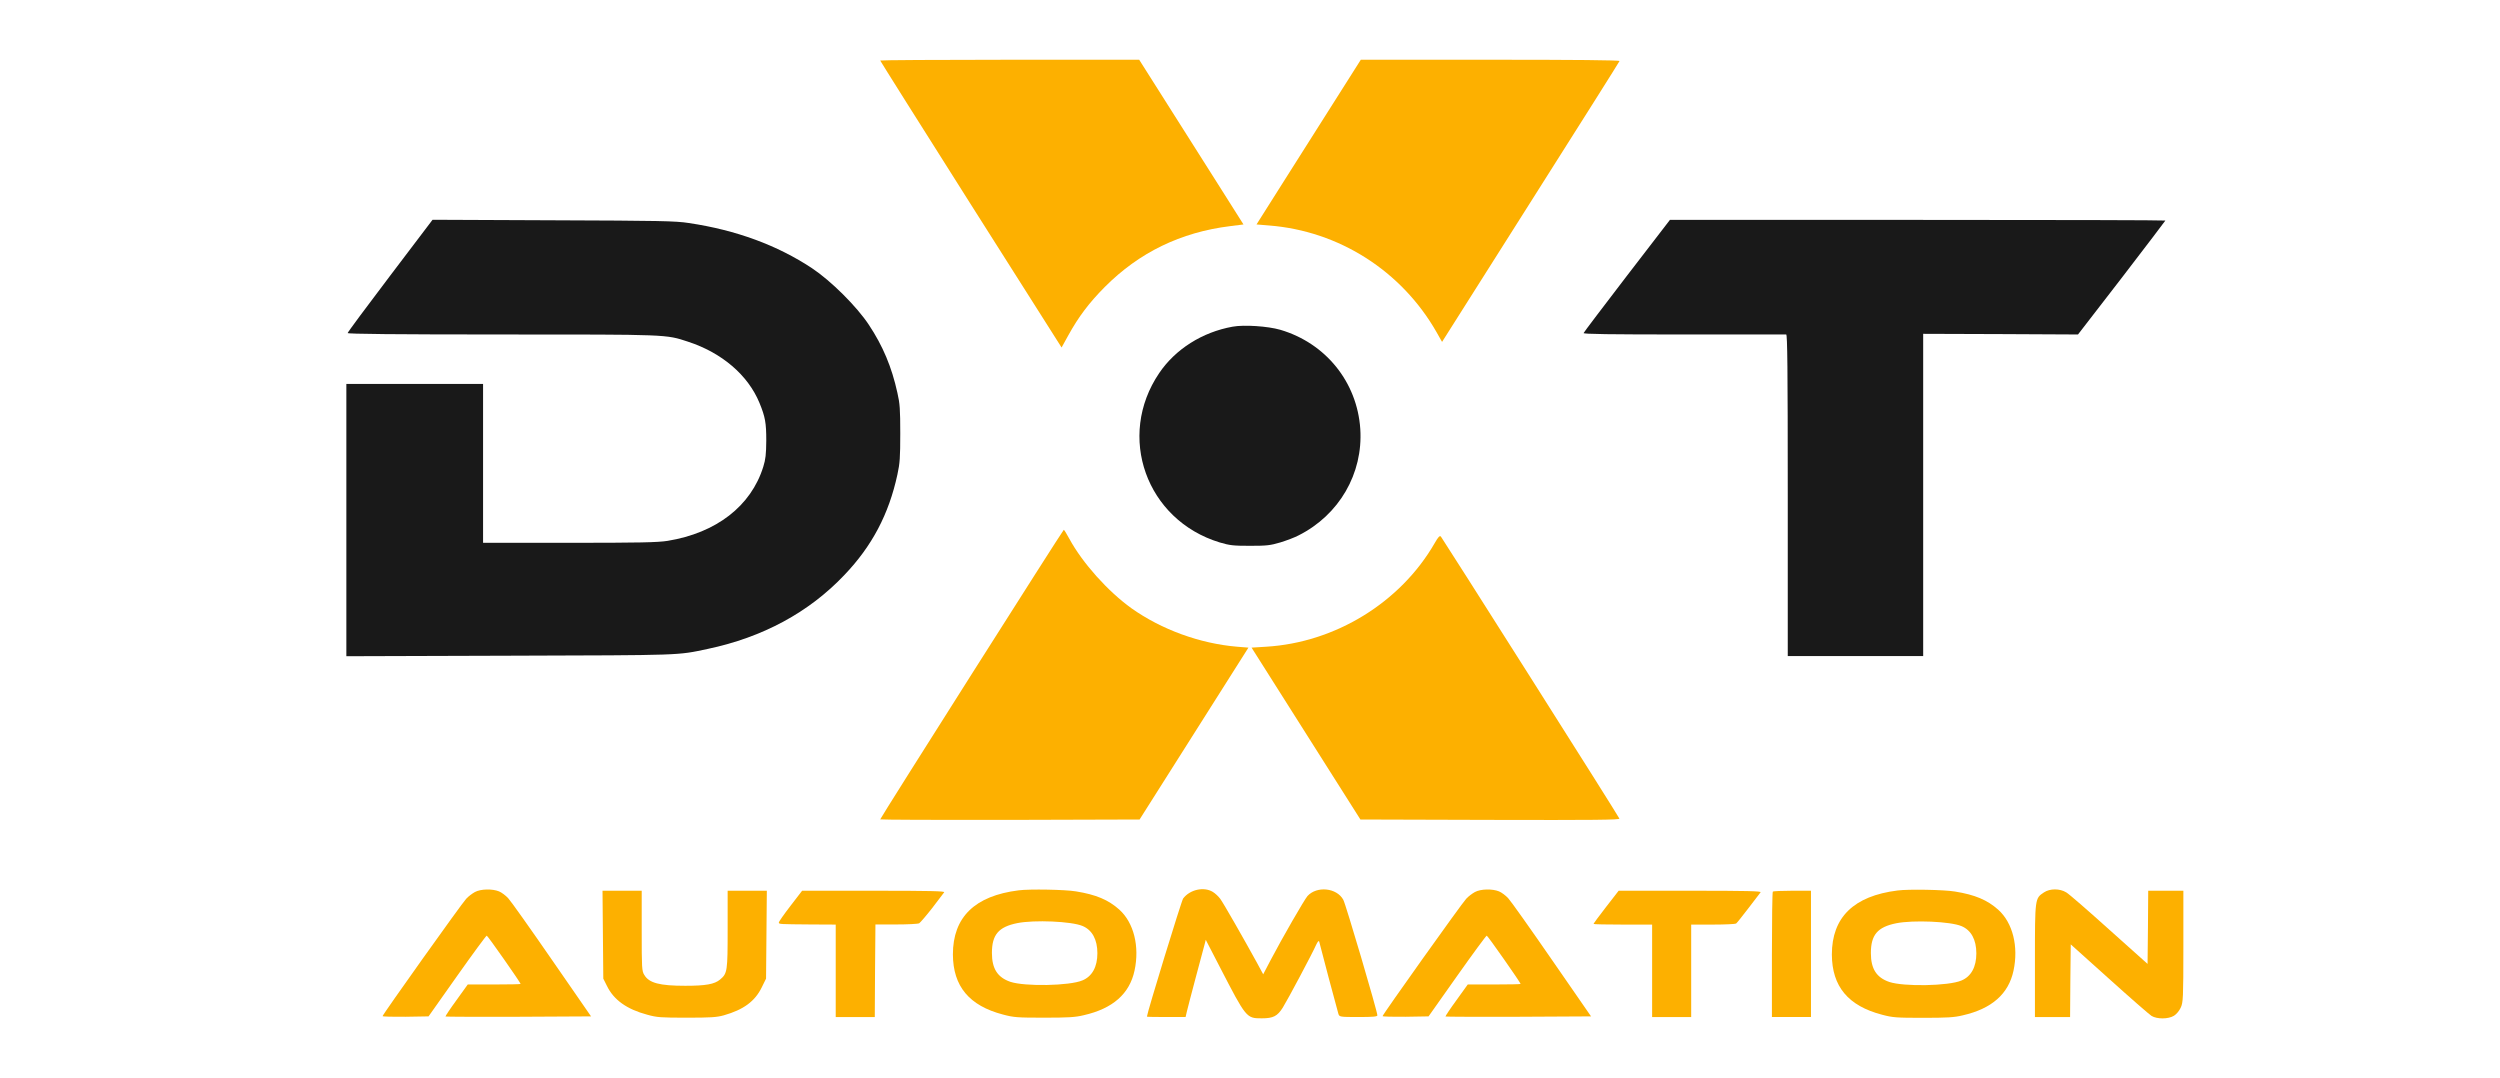<svg xmlns="http://www.w3.org/2000/svg" id="uuid-449f326e-d080-4b37-92f5-14736d38b52e" data-name="full color" viewBox="0 0 1920 828"><defs><style>      .uuid-7bf82070-8a09-47ef-8456-40509ec929aa {        fill: #fdb000;      }      .uuid-be8f77a8-de43-40df-a087-b497ca964430 {        fill: #191919;      }    </style></defs><path class="uuid-7bf82070-8a09-47ef-8456-40509ec929aa" d="M390.33,689.88c-1.9-2.1-5.1-4.5-7.1-5.3-5.1-2.1-14.1-1.9-18.5.5-2,1.1-5.1,3.4-6.7,5.2-3.5,3.7-64.1,88.8-64.2,90.1,0,.4,7.9.6,17.6.5l17.7-.3,21.9-31c12.1-17.1,22.3-31,22.8-31,.7,0,26,36.1,26,37.1,0,.2-9.1.4-20.3.4h-20.3l-8.7,12.1c-4.9,6.7-8.6,12.3-8.4,12.5.2.2,25.4.3,56.1.2l55.7-.3-30.1-43.5c-16.5-23.9-31.6-45.2-33.5-47.2Z"></path><path class="uuid-7bf82070-8a09-47ef-8456-40509ec929aa" d="M821.2,413.68c-2-3.7-3.9-6.8-4.2-6.8-.6,0-141,221.4-141,222.4,0,.3,44.8.5,99.6.4l99.6-.3,41.8-66,41.8-66-8.7-.7c-28.6-2.4-58.1-13.2-81.1-29.5-18.1-13-37.6-34.7-47.8-53.5Z"></path><path class="uuid-7bf82070-8a09-47ef-8456-40509ec929aa" d="M895.3,78.08l-20.4-32.2h-99.5c-54.7,0-99.4.3-99.4.6s31.3,50,69.6,110.5l69.7,109.9,5.2-9.4c7.9-14.3,15.9-24.9,28-37.1,26.4-26.5,58.3-42,96.2-46.7l10.3-1.3-19.6-31c-10.8-17.1-28.8-45.5-40.1-63.3Z"></path><path class="uuid-7bf82070-8a09-47ef-8456-40509ec929aa" d="M558.83,684.08v29.5c0,32.4-.2,34-5.8,38.7-4.3,3.6-11,4.8-26.7,4.8-19.7,0-27.8-2.1-31.5-8.3-1.9-3-2-5.2-2-34v-30.7h-30.1l.3,33.7.3,33.8,2.8,5.6c5.2,10.7,15.2,17.9,30.9,22.1,7.5,2.1,10.5,2.3,30.3,2.3,18.3,0,23.1-.3,28.5-1.8,15.2-4.3,24-10.8,29.2-21.5l3.3-6.7.3-33.8.3-33.7h-30.1Z"></path><path class="uuid-7bf82070-8a09-47ef-8456-40509ec929aa" d="M671.03,684.08h-55l-9,11.7c-5,6.5-9,12.2-8.9,12.8.2,1.2.4,1.2,24.5,1.4l19.2.1v71h30l.2-35.6.3-35.5h15.9c8.8,0,16.7-.4,17.7-.9.9-.6,5.4-5.8,10-11.7,4.5-6,8.6-11.4,9.2-12.1.7-.9-10.2-1.2-54.1-1.2Z"></path><path class="uuid-be8f77a8-de43-40df-a087-b497ca964430" d="M946.7,250.88c-23.4,4.2-44,17.3-56.4,35.6-33,48.6-10,112.9,46.4,130.1,7.8,2.3,10.4,2.6,23.3,2.6s15.5-.3,23.3-2.6c4.9-1.5,11.2-3.9,14-5.4,31.2-15.7,49.6-47.5,47.4-81.7-2.4-36-26.5-65.9-61.4-76.2-9.7-2.8-27.8-4-36.6-2.4Z"></path><path class="uuid-7bf82070-8a09-47ef-8456-40509ec929aa" d="M1106.6,412.08c-.9-.9-2,.2-4.8,5.1-26.2,45.5-76.3,76.3-129.4,79.5l-11.2.7,41.8,66,41.8,66,99.7.3c79.7.2,99.6,0,99.2-1-.2-.7-30.9-49.5-68.2-108.3-37.3-58.9-68.3-107.6-68.9-108.3Z"></path><path class="uuid-be8f77a8-de43-40df-a087-b497ca964430" d="M1425,503.88h52v-247.5l59.5.2,59.4.3,33.6-43.5c18.4-24,33.5-43.8,33.5-44,0-.3-85.6-.5-190.2-.5h-190.3l-33,42.9c-18.1,23.6-33.1,43.4-33.3,44-.3.8,19.8,1.1,77,1.1h78.6c.9,0,1.2,25.4,1.2,123.5v123.5h52Z"></path><path class="uuid-7bf82070-8a09-47ef-8456-40509ec929aa" d="M1045.1,45.88l-20.4,32.2c-11.3,17.8-29.3,46.2-40.1,63.3l-19.6,31,9.7.8c53.6,4.2,101.7,34.9,128.5,81.8l4.3,7.6,68-107.4c37.4-59,68.2-107.8,68.3-108.3.2-.7-34.7-1-99.1-1h-99.6Z"></path><path class="uuid-be8f77a8-de43-40df-a087-b497ca964430" d="M371,294.88h-105v209.1l125.8-.4c133.7-.4,128.1-.2,151.7-5.2,42.2-8.9,77.7-28,105-56.8,21.2-22.2,34.1-46.6,40.7-77.1,1.9-8.7,2.2-13.1,2.2-31.6s-.3-23-2.2-31.2c-4.3-19.7-11.2-36.1-21.9-52.2-9.3-14.1-29.1-33.8-43.7-43.5-26.6-17.6-58.2-29.3-94.6-34.7-10.1-1.6-22.6-1.8-104.2-2.1l-92.6-.4-32.6,43c-17.9,23.6-32.6,43.4-32.6,44,0,.7,36.5,1.1,118.4,1.1,128.1,0,125.9-.1,142.9,5.5,26.1,8.5,46.2,25.7,55,47.1,4.4,10.7,5.2,15.3,5.2,28.9-.1,10.6-.5,14.3-2.3,20.1-9.4,30.2-36.1,50.8-73.5,56.9-7.5,1.2-21.6,1.5-75.4,1.5h-66.3v-122Z"></path><path class="uuid-7bf82070-8a09-47ef-8456-40509ec929aa" d="M1361.53,684.78c-.4.3-.7,22.2-.7,48.5v47.8h30v-97h-14.3c-7.9,0-14.7.3-15,.7Z"></path><path class="uuid-7bf82070-8a09-47ef-8456-40509ec929aa" d="M1649.83,684.08l-.2,28.1-.3,28.1-29.4-26.3c-16.1-14.5-30.9-27.4-33-28.6-5-3.1-12.6-3.1-17.2,0-6.9,4.6-6.9,4.2-6.9,52.4v43.3h27l.2-27.9.3-27.9,29.5,26.5c16.2,14.6,30.9,27.4,32.5,28.4,4.2,2.6,12.9,2.6,17.3-.1,1.9-1.2,4.1-3.8,5.2-6.3,1.8-3.9,2-7,2-47v-42.7h-27Z"></path><path class="uuid-7bf82070-8a09-47ef-8456-40509ec929aa" d="M1298.13,684.08h-55l-9.7,12.5c-5.3,6.8-9.6,12.7-9.6,13s10.1.5,22.5.5h22.5v71h30v-71h16.8c9.2,0,17.2-.4,17.7-.8.6-.4,4.8-5.7,9.4-11.7,4.6-6.1,8.8-11.6,9.4-12.3.7-.9-10.2-1.2-54-1.2Z"></path><path class="uuid-7bf82070-8a09-47ef-8456-40509ec929aa" d="M1158.33,689.88c-1.9-2.1-5.1-4.5-7.1-5.3-5.1-2.1-14.1-1.9-18.5.5-2,1.1-5.1,3.4-6.7,5.2-3.5,3.7-64.1,88.8-64.2,90.1,0,.4,7.9.6,17.6.5l17.7-.3,21.9-31c12.1-17.1,22.3-31,22.8-31,.7,0,26,36.1,26,37.1,0,.2-9.1.4-20.3.4h-20.3l-8.7,12.1c-4.9,6.7-8.6,12.3-8.4,12.5.2.2,25.4.3,56.1.2l55.7-.3-30.1-43.5c-16.5-23.9-31.6-45.2-33.5-47.2Z"></path><path class="uuid-7bf82070-8a09-47ef-8456-40509ec929aa" d="M859.63,698.58c-8.4-7.5-17.8-11.5-33.3-14-8.2-1.4-35.7-1.9-44-.8-33.7,4.2-50.5,20.6-50.5,49.2.1,24.5,12.5,39.4,38.5,46.2,8.2,2.2,11,2.4,31.5,2.4,18.4,0,24-.3,30.5-1.9,22.4-5.1,35.2-16.5,39-34.3,4-18.6-.6-36.8-11.7-46.8ZM831.29,752.95c-9.9,4.2-44.1,4.8-55.3,1.1-9.9-3.4-14.2-10.1-14.2-22.2,0-14,5.1-20,19.5-22.9,13-2.6,41.6-1.4,50.1,2.2,7.4,3.1,11.4,10.4,11.4,20.9s-4,17.8-11.5,20.9Z"></path><path class="uuid-7bf82070-8a09-47ef-8456-40509ec929aa" d="M1004.13,688.18c-2.3,2.6-19.1,31.7-28.3,49.2l-5.7,10.9-4.8-8.9c-10.1-18.4-25.8-45.9-28.2-49.1-1.4-1.9-3.9-4.2-5.7-5.3-6.9-4.2-17.6-1.8-22.8,5.1-1.3,1.8-27.8,88.2-27.8,90.7,0,.2,6.7.3,14.8.3h14.9l1-4.3c.5-2.3,3.6-13.9,6.7-25.7,3.2-11.8,6.2-23.3,6.8-25.4l1-3.9,10.8,20.9c20.3,39.3,20.4,39.4,32.2,39.4,8.8,0,12-1.6,16.2-8.3,3.8-6.1,22.8-41.8,25.5-48,1.2-2.6,2.1-3.6,2.4-2.7.2.8,3.5,13.2,7.2,27.5,3.8,14.3,7.2,27,7.6,28.2.8,2.2,1.2,2.3,15.4,2.3,11.2,0,14.5-.3,14.5-1.3,0-3-24.3-85.5-26.2-88.8-5.1-9.2-20.3-10.7-27.5-2.8Z"></path><path class="uuid-7bf82070-8a09-47ef-8456-40509ec929aa" d="M1534.67,698.69c-8.4-7.5-17.8-11.5-33.3-14-8.2-1.4-35.7-1.9-44-.8-33.7,4.2-50.5,20.6-50.5,49.2.1,24.5,12.5,39.4,38.5,46.2,8.2,2.2,11,2.4,31.5,2.4,18.4,0,24-.3,30.5-1.9,22.4-5.1,35.2-16.5,39-34.3,4-18.6-.6-36.8-11.7-46.8ZM1506.33,753.06c-9.9,4.2-44.1,4.8-55.3,1.1-9.9-3.4-14.2-10.1-14.2-22.2,0-14,5.1-20,19.5-22.9,13-2.6,41.6-1.4,50.1,2.2,7.4,3.1,11.4,10.4,11.4,20.9s-4,17.8-11.5,20.9Z"></path></svg>